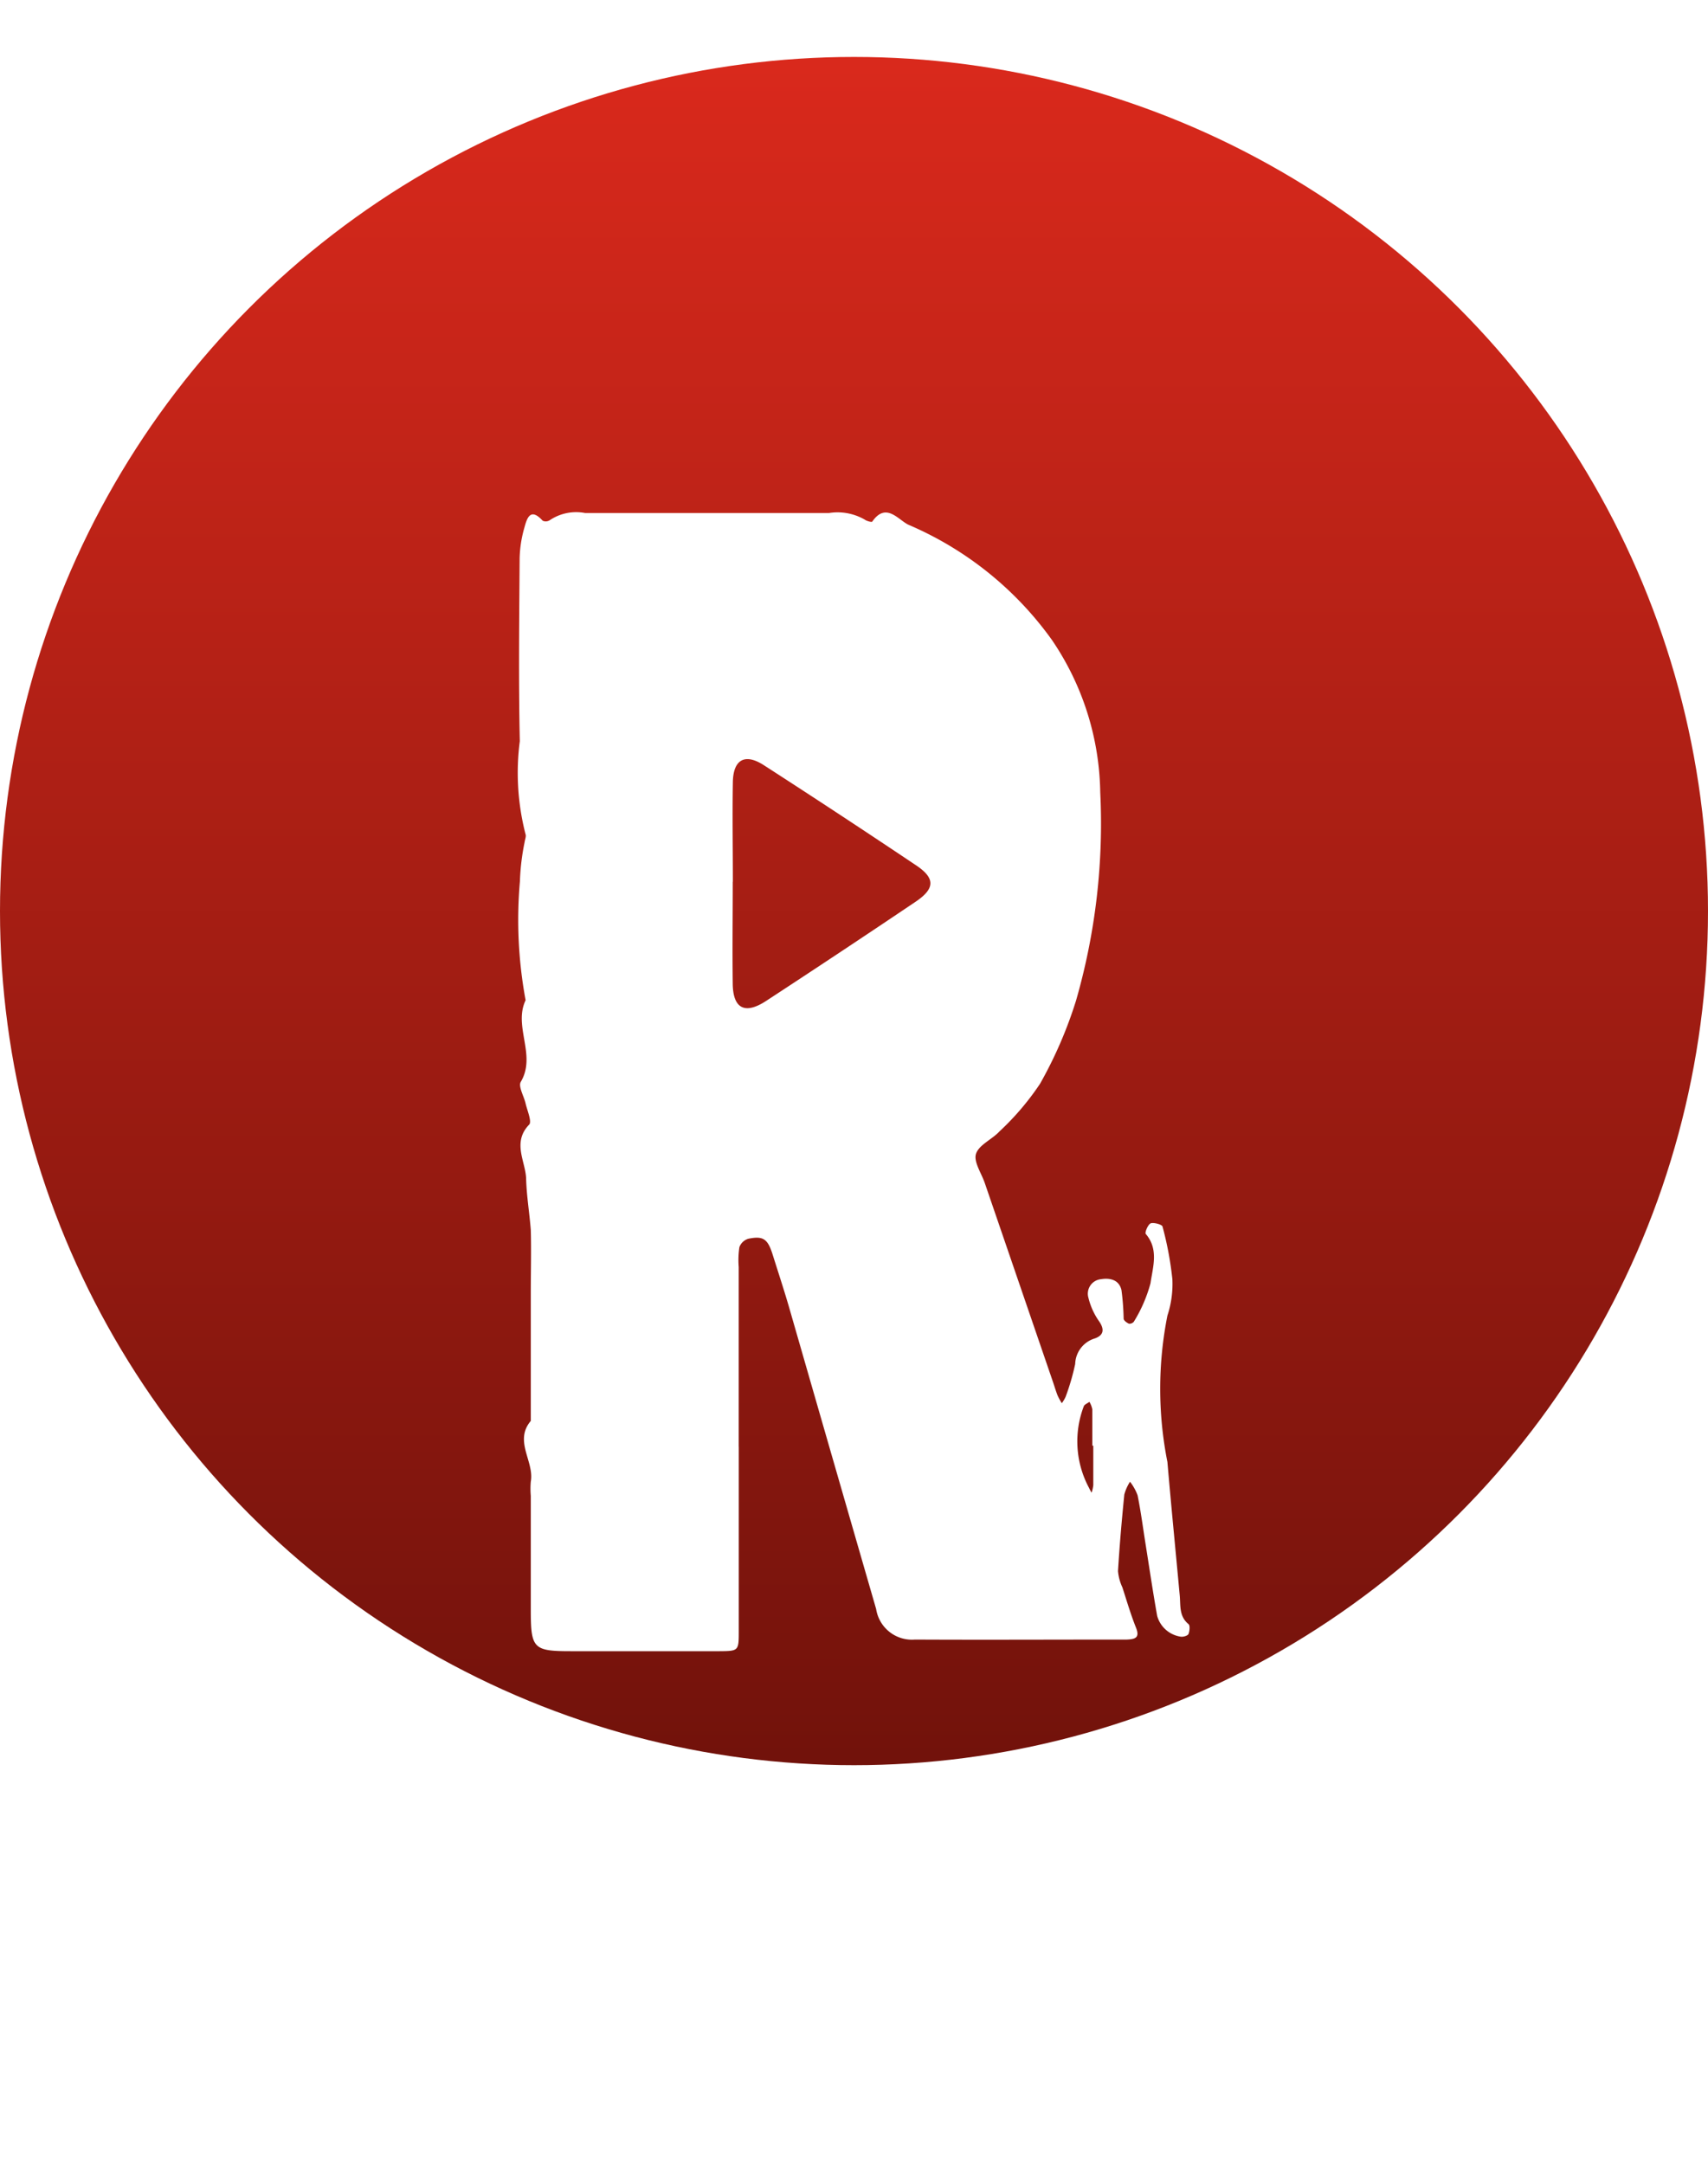 <svg xmlns="http://www.w3.org/2000/svg" xmlns:xlink="http://www.w3.org/1999/xlink" width="30" height="38" viewBox="0 0 30 38">
  <defs>
    <linearGradient id="linear-gradient" x1="0.5" x2="0.5" y2="1" gradientUnits="objectBoundingBox">
      <stop offset="0" stop-color="#da291c"/>
      <stop offset="1" stop-color="#71120b"/>
    </linearGradient>
    <filter id="Path_7776" x="0.102" y="0" width="29.796" height="38" filterUnits="userSpaceOnUse">
      <feOffset dy="3" input="SourceAlpha"/>
      <feGaussianBlur stdDeviation="3" result="blur"/>
      <feFlood flood-color="#2d0000" flood-opacity="0.4"/>
      <feComposite operator="in" in2="blur"/>
      <feComposite in="SourceGraphic"/>
    </filter>
  </defs>
  <g id="REELPLAY-act" transform="translate(-1626 -1170)">
    <g id="Group_9221" data-name="Group 9221" transform="translate(1626 1171)">
      <circle id="Ellipse_17" data-name="Ellipse 17" cx="15" cy="15" r="15" transform="translate(0)" fill="url(#linear-gradient)"/>
    </g>
    <g transform="matrix(1, 0, 0, 1, 1626, 1170)" filter="url(#Path_7776)">
      <path id="Path_7776-2" data-name="Path 7776" d="M3.876,16.405c0,1.087,0,2.173,0,3.26,0,.325-.008.331-.335.333-.873,0-1.746,0-2.618,0-.654,0-.7-.046-.7-.722s0-1.337,0-2.006a1.45,1.45,0,0,1,0-.25c.064-.356-.3-.71,0-1.066q0-.552,0-1.1,0-.577,0-1.153c0-.368.01-.736,0-1.1C.2,12.3.149,12,.141,11.7s-.249-.635.052-.948C.247,10.7.159,10.5.131,10.376S0,10.081.047,10c.28-.471-.135-.971.085-1.434a7.749,7.749,0,0,1-.1-2.088,4.047,4.047,0,0,1,.082-.685c.006-.049.032-.106.016-.145a4.323,4.323,0,0,1-.1-1.631C.007,2.947.02,1.877.027.807A2.109,2.109,0,0,1,.109.272C.153.113.209-.1.432.145A.129.129,0,0,0,.556.136.83.83,0,0,1,1.179.01q2.14,0,4.28,0a.957.957,0,0,1,.629.115c.035.027.123.049.132.036.244-.351.458-.028.639.056A5.989,5.989,0,0,1,9.373,2.234a4.88,4.88,0,0,1,.852,2.678A11.235,11.235,0,0,1,9.8,8.572a7.508,7.508,0,0,1-.633,1.462,4.724,4.724,0,0,1-.711.835c-.131.142-.361.236-.413.394-.045.14.095.34.154.513l1.2,3.5c.027.079.05.159.081.236a1.13,1.13,0,0,0,.072.131.586.586,0,0,0,.068-.115,4.09,4.09,0,0,0,.167-.574.483.483,0,0,1,.337-.446c.16-.053.187-.156.079-.309a1.209,1.209,0,0,1-.183-.405.256.256,0,0,1,.222-.329c.167-.027.318.017.358.192a4.428,4.428,0,0,1,.038.5c0,.034.055.072.093.09a.1.1,0,0,0,.086-.035,2.533,2.533,0,0,0,.293-.676c.039-.28.15-.594-.083-.865-.021-.024.038-.168.087-.187s.2.02.207.057a5.9,5.9,0,0,1,.173.925,1.772,1.772,0,0,1-.087.638,6.591,6.591,0,0,0,0,2.572c.067.78.144,1.56.216,2.34.017.179-.015.368.155.507.029.024.019.122,0,.172-.014.031-.087.053-.131.049a.505.505,0,0,1-.42-.366c-.076-.426-.139-.854-.207-1.281-.044-.279-.081-.56-.137-.837a.89.89,0,0,0-.133-.238.812.812,0,0,0-.1.224c-.045.448-.084.9-.111,1.345a.843.843,0,0,0,.077.286c.077.238.147.478.24.71.071.178-.02.2-.158.207h-.05c-1.225,0-2.451.006-3.676,0a.636.636,0,0,1-.681-.536q-.77-2.662-1.537-5.326c-.088-.3-.187-.6-.283-.906-.086-.269-.164-.325-.426-.271a.242.242,0,0,0-.156.147,1.53,1.53,0,0,0-.012.349q0,1.58,0,3.16M3.77,6.485c0,.6-.008,1.2,0,1.8.008.426.213.533.576.3Q5.67,7.72,6.978,6.839c.346-.232.352-.414.016-.64Q5.663,5.307,4.316,4.438c-.332-.214-.537-.1-.544.3-.01.583,0,1.167,0,1.751m6.326,9.9h-.012c0-.213,0-.426,0-.638a.428.428,0,0,0-.051-.132c-.035.027-.089.046-.1.081a1.726,1.726,0,0,0,.093,1.43c.013.029.03.057.045.085a.645.645,0,0,0,.03-.133c0-.231,0-.461,0-.692" transform="translate(9.1 6)" fill="#fff"/>
    </g>
  </g>
</svg>
